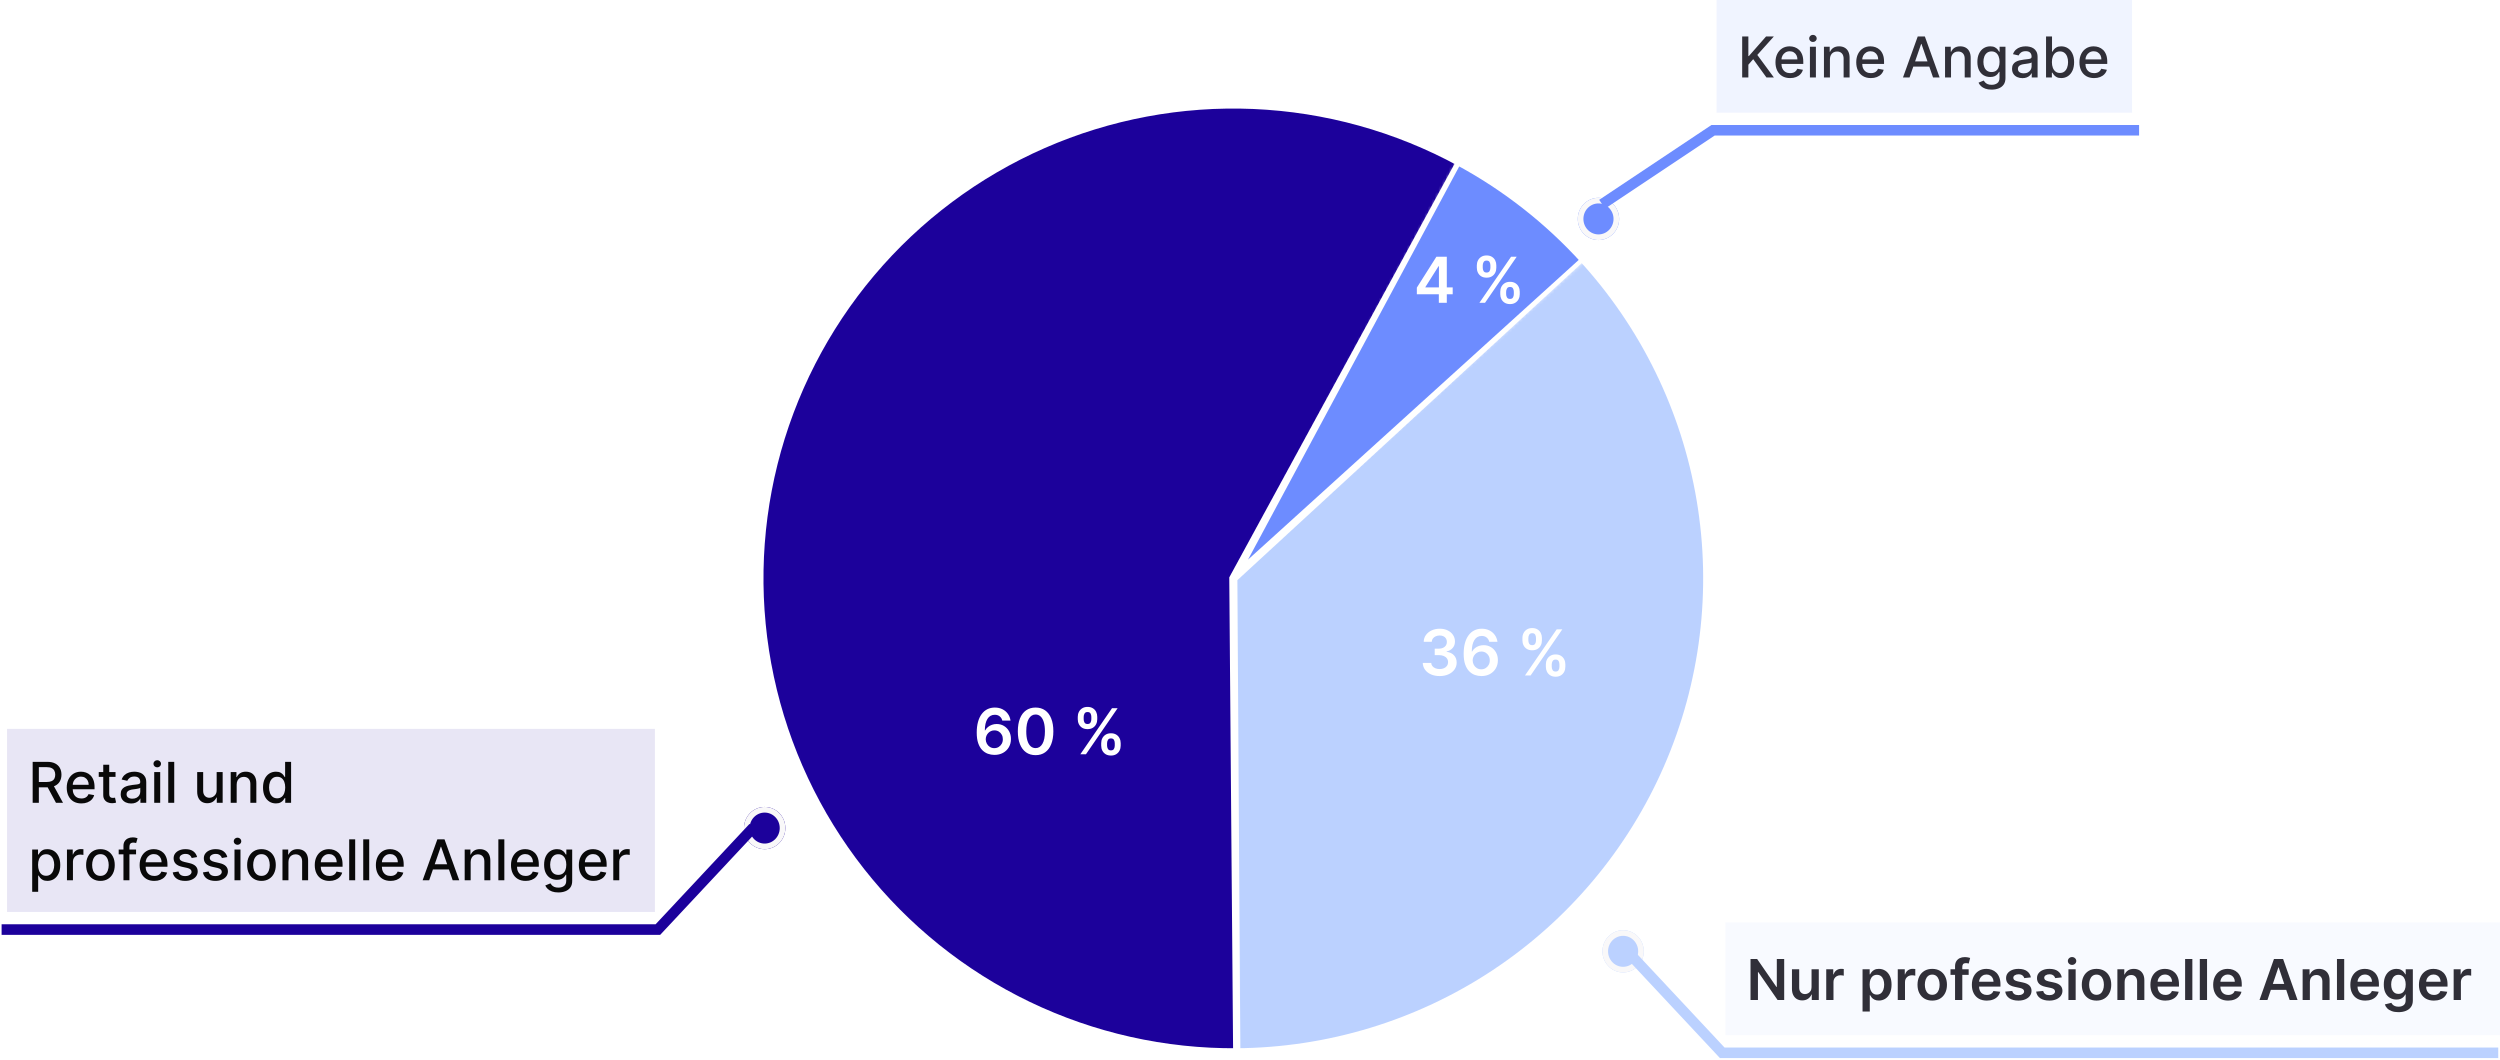 <svg width="710" height="301" viewBox="0 0 710 301" fill="none" xmlns="http://www.w3.org/2000/svg">
<mask id="path-1-inside-1_1_31" fill="white">
<path d="M449.275 73.106C466.937 92.288 478.646 116.188 482.979 141.9C487.312 167.613 484.082 194.03 473.683 217.941C463.284 241.853 446.163 262.228 424.401 276.592C402.639 290.955 377.174 298.688 351.099 298.85L350.263 164.266L449.275 73.106Z"/>
</mask>
<path d="M449.275 73.106C466.937 92.288 478.646 116.188 482.979 141.9C487.312 167.613 484.082 194.03 473.683 217.941C463.284 241.853 446.163 262.228 424.401 276.592C402.639 290.955 377.174 298.688 351.099 298.85L350.263 164.266L449.275 73.106Z" fill="#BBD1FF" stroke="white" stroke-width="2.299" mask="url(#path-1-inside-1_1_31)"/>
<mask id="path-2-inside-2_1_31" fill="white">
<path d="M351.352 298.848C330.803 299.014 310.489 294.473 291.968 285.572C273.446 276.671 257.209 263.647 244.5 247.499C231.792 231.351 222.95 212.507 218.653 192.412C214.355 172.317 214.716 151.505 219.708 131.571C224.7 111.637 234.191 93.111 247.452 77.414C260.713 61.716 277.392 49.263 296.211 41.01C315.031 32.758 335.49 28.924 356.02 29.802C376.551 30.681 396.607 36.25 414.652 46.081L350.263 164.266L351.352 298.848Z"/>
</mask>
<path d="M351.352 298.848C330.803 299.014 310.489 294.473 291.968 285.572C273.446 276.671 257.209 263.647 244.5 247.499C231.792 231.351 222.95 212.507 218.653 192.412C214.355 172.317 214.716 151.505 219.708 131.571C224.7 111.637 234.191 93.111 247.452 77.414C260.713 61.716 277.392 49.263 296.211 41.01C315.031 32.758 335.49 28.924 356.02 29.802C376.551 30.681 396.607 36.25 414.652 46.081L350.263 164.266L351.352 298.848Z" fill="#1C019B" stroke="white" stroke-width="2.299" mask="url(#path-2-inside-2_1_31)"/>
<path d="M282.391 214.393C281.764 214.389 281.153 214.28 280.556 214.067C279.96 213.85 279.423 213.498 278.945 213.012C278.468 212.522 278.089 211.872 277.808 211.063C277.526 210.249 277.388 209.241 277.392 208.039C277.392 206.919 277.511 205.919 277.75 205.042C277.989 204.164 278.332 203.422 278.779 202.817C279.227 202.208 279.766 201.743 280.396 201.424C281.031 201.104 281.741 200.944 282.525 200.944C283.347 200.944 284.076 201.106 284.711 201.43C285.35 201.754 285.866 202.197 286.258 202.76C286.65 203.318 286.893 203.948 286.987 204.652H284.654C284.534 204.149 284.289 203.748 283.918 203.45C283.552 203.147 283.087 202.996 282.525 202.996C281.617 202.996 280.918 203.39 280.428 204.179C279.943 204.967 279.698 206.049 279.693 207.426H279.783C279.992 207.051 280.262 206.729 280.595 206.461C280.927 206.192 281.302 205.985 281.72 205.841C282.141 205.691 282.587 205.617 283.056 205.617C283.823 205.617 284.511 205.8 285.12 206.167C285.734 206.533 286.22 207.038 286.578 207.681C286.935 208.321 287.112 209.054 287.108 209.88C287.112 210.741 286.916 211.515 286.52 212.201C286.124 212.882 285.572 213.419 284.864 213.811C284.157 214.203 283.332 214.397 282.391 214.393ZM282.378 212.475C282.842 212.475 283.258 212.363 283.624 212.137C283.991 211.911 284.281 211.606 284.494 211.223C284.707 210.839 284.811 210.409 284.807 209.931C284.811 209.463 284.709 209.039 284.5 208.659C284.296 208.28 284.012 207.98 283.65 207.758C283.288 207.537 282.874 207.426 282.41 207.426C282.065 207.426 281.743 207.492 281.445 207.624C281.146 207.756 280.886 207.939 280.665 208.174C280.443 208.404 280.269 208.672 280.141 208.979C280.017 209.282 279.953 209.605 279.949 209.951C279.953 210.407 280.06 210.826 280.269 211.21C280.477 211.593 280.765 211.9 281.132 212.13C281.498 212.36 281.913 212.475 282.378 212.475ZM294.107 214.463C293.055 214.463 292.151 214.197 291.397 213.664C290.647 213.127 290.07 212.354 289.665 211.344C289.264 210.33 289.064 209.109 289.064 207.681C289.068 206.254 289.271 205.039 289.671 204.038C290.076 203.032 290.654 202.265 291.404 201.737C292.158 201.208 293.059 200.944 294.107 200.944C295.156 200.944 296.057 201.208 296.811 201.737C297.565 202.265 298.143 203.032 298.543 204.038C298.948 205.044 299.151 206.258 299.151 207.681C299.151 209.113 298.948 210.336 298.543 211.35C298.143 212.36 297.565 213.132 296.811 213.664C296.061 214.197 295.16 214.463 294.107 214.463ZM294.107 212.463C294.926 212.463 295.571 212.06 296.044 211.255C296.521 210.445 296.76 209.254 296.76 207.681C296.76 206.642 296.651 205.768 296.434 205.061C296.217 204.353 295.91 203.821 295.514 203.463C295.117 203.1 294.649 202.919 294.107 202.919C293.293 202.919 292.65 203.324 292.177 204.134C291.704 204.939 291.465 206.122 291.461 207.681C291.457 208.725 291.561 209.603 291.774 210.315C291.992 211.027 292.298 211.564 292.695 211.926C293.091 212.284 293.562 212.463 294.107 212.463ZM312.739 211.76V211.069C312.739 210.562 312.845 210.096 313.058 209.669C313.276 209.243 313.591 208.9 314.004 208.64C314.418 208.38 314.918 208.25 315.506 208.25C316.111 208.25 316.619 208.38 317.028 208.64C317.437 208.896 317.746 209.237 317.954 209.663C318.168 210.089 318.274 210.558 318.274 211.069V211.76C318.274 212.267 318.168 212.733 317.954 213.159C317.741 213.586 317.428 213.929 317.015 214.189C316.606 214.448 316.103 214.578 315.506 214.578C314.91 214.578 314.405 214.448 313.991 214.189C313.578 213.929 313.265 213.586 313.052 213.159C312.843 212.733 312.739 212.267 312.739 211.76ZM314.407 211.069V211.76C314.407 212.096 314.488 212.405 314.65 212.686C314.812 212.968 315.097 213.108 315.506 213.108C315.92 213.108 316.203 212.97 316.356 212.693C316.514 212.412 316.593 212.1 316.593 211.76V211.069C316.593 210.728 316.518 210.417 316.369 210.136C316.22 209.85 315.932 209.708 315.506 209.708C315.106 209.708 314.822 209.85 314.656 210.136C314.49 210.417 314.407 210.728 314.407 211.069ZM306.084 204.268V203.578C306.084 203.066 306.193 202.598 306.41 202.171C306.628 201.745 306.943 201.404 307.356 201.149C307.77 200.889 308.271 200.759 308.859 200.759C309.459 200.759 309.964 200.889 310.374 201.149C310.787 201.404 311.098 201.745 311.307 202.171C311.516 202.598 311.62 203.066 311.62 203.578V204.268C311.62 204.779 311.513 205.248 311.3 205.674C311.092 206.096 310.78 206.435 310.367 206.691C309.954 206.946 309.451 207.074 308.859 207.074C308.258 207.074 307.751 206.946 307.337 206.691C306.928 206.435 306.617 206.094 306.404 205.668C306.191 205.242 306.084 204.775 306.084 204.268ZM307.766 203.578V204.268C307.766 204.609 307.844 204.92 308.002 205.201C308.164 205.478 308.45 205.617 308.859 205.617C309.268 205.617 309.549 205.478 309.702 205.201C309.86 204.92 309.939 204.609 309.939 204.268V203.578C309.939 203.237 309.864 202.926 309.715 202.645C309.566 202.359 309.28 202.216 308.859 202.216C308.454 202.216 308.17 202.359 308.008 202.645C307.847 202.93 307.766 203.241 307.766 203.578ZM306.813 214.214L315.813 201.123H317.411L308.411 214.214H306.813Z" fill="white"/>
<path d="M408.862 192.003C407.941 192.003 407.123 191.846 406.407 191.53C405.695 191.215 405.133 190.776 404.719 190.213C404.306 189.651 404.087 189.001 404.061 188.264H406.464C406.486 188.618 406.603 188.926 406.816 189.191C407.029 189.451 407.313 189.653 407.666 189.798C408.02 189.943 408.416 190.015 408.855 190.015C409.324 190.015 409.739 189.934 410.102 189.772C410.464 189.606 410.747 189.376 410.952 189.082C411.156 188.788 411.256 188.449 411.252 188.066C411.256 187.669 411.154 187.32 410.945 187.017C410.737 186.715 410.434 186.478 410.038 186.308C409.646 186.137 409.173 186.052 408.619 186.052H407.462V184.224H408.619C409.075 184.224 409.473 184.145 409.814 183.988C410.159 183.83 410.43 183.608 410.626 183.323C410.822 183.033 410.918 182.699 410.913 182.319C410.918 181.949 410.835 181.627 410.664 181.354C410.498 181.077 410.261 180.862 409.955 180.708C409.652 180.555 409.296 180.478 408.887 180.478C408.487 180.478 408.116 180.551 407.775 180.696C407.434 180.841 407.159 181.047 406.95 181.316C406.741 181.58 406.631 181.895 406.618 182.262H404.336C404.353 181.529 404.564 180.885 404.969 180.331C405.378 179.773 405.923 179.338 406.605 179.027C407.287 178.712 408.052 178.554 408.9 178.554C409.773 178.554 410.532 178.718 411.175 179.047C411.823 179.37 412.324 179.807 412.678 180.357C413.031 180.907 413.208 181.514 413.208 182.179C413.212 182.916 412.995 183.534 412.556 184.032C412.121 184.531 411.55 184.857 410.843 185.01V185.113C411.763 185.24 412.469 185.581 412.959 186.135C413.453 186.685 413.698 187.369 413.694 188.187C413.694 188.92 413.485 189.576 413.067 190.156C412.654 190.731 412.083 191.183 411.354 191.511C410.63 191.839 409.799 192.003 408.862 192.003ZM420.682 192.003C420.056 191.999 419.444 191.89 418.847 191.677C418.251 191.46 417.714 191.108 417.237 190.623C416.759 190.132 416.38 189.483 416.099 188.673C415.818 187.859 415.679 186.851 415.683 185.65C415.683 184.529 415.803 183.529 416.041 182.652C416.28 181.774 416.623 181.032 417.07 180.427C417.518 179.818 418.057 179.353 418.688 179.034C419.323 178.714 420.032 178.554 420.816 178.554C421.639 178.554 422.367 178.716 423.002 179.04C423.642 179.364 424.157 179.807 424.549 180.37C424.941 180.928 425.184 181.559 425.278 182.262H422.945C422.825 181.759 422.58 181.358 422.21 181.06C421.843 180.757 421.379 180.606 420.816 180.606C419.909 180.606 419.21 181 418.72 181.789C418.234 182.577 417.989 183.659 417.985 185.036H418.074C418.283 184.661 418.553 184.339 418.886 184.071C419.218 183.802 419.593 183.596 420.011 183.451C420.433 183.301 420.878 183.227 421.347 183.227C422.114 183.227 422.802 183.41 423.411 183.777C424.025 184.143 424.511 184.648 424.869 185.292C425.227 185.931 425.404 186.664 425.399 187.49C425.404 188.351 425.208 189.125 424.811 189.811C424.415 190.493 423.863 191.029 423.156 191.422C422.448 191.814 421.624 192.007 420.682 192.003ZM420.669 190.086C421.134 190.086 421.549 189.973 421.916 189.747C422.282 189.521 422.572 189.216 422.785 188.833C422.998 188.449 423.102 188.019 423.098 187.542C423.102 187.073 423 186.649 422.791 186.27C422.587 185.89 422.303 185.59 421.941 185.368C421.579 185.147 421.166 185.036 420.701 185.036C420.356 185.036 420.034 185.102 419.736 185.234C419.438 185.366 419.178 185.549 418.956 185.784C418.735 186.014 418.56 186.282 418.432 186.589C418.308 186.892 418.244 187.216 418.24 187.561C418.244 188.017 418.351 188.436 418.56 188.82C418.769 189.203 419.056 189.51 419.423 189.74C419.789 189.971 420.205 190.086 420.669 190.086ZM439.024 189.37V188.679C439.024 188.172 439.131 187.706 439.344 187.279C439.561 186.853 439.876 186.51 440.29 186.25C440.703 185.99 441.204 185.86 441.792 185.86C442.397 185.86 442.904 185.99 443.313 186.25C443.722 186.506 444.031 186.847 444.24 187.273C444.453 187.699 444.559 188.168 444.559 188.679V189.37C444.559 189.877 444.453 190.343 444.24 190.77C444.027 191.196 443.714 191.539 443.3 191.799C442.891 192.059 442.388 192.189 441.792 192.189C441.195 192.189 440.69 192.059 440.277 191.799C439.863 191.539 439.55 191.196 439.337 190.77C439.128 190.343 439.024 189.877 439.024 189.37ZM440.692 188.679V189.37C440.692 189.706 440.773 190.015 440.935 190.297C441.097 190.578 441.383 190.718 441.792 190.718C442.205 190.718 442.488 190.58 442.642 190.303C442.8 190.022 442.878 189.711 442.878 189.37V188.679C442.878 188.338 442.804 188.027 442.655 187.746C442.506 187.461 442.218 187.318 441.792 187.318C441.391 187.318 441.108 187.461 440.942 187.746C440.775 188.027 440.692 188.338 440.692 188.679ZM432.37 181.878V181.188C432.37 180.676 432.479 180.208 432.696 179.782C432.913 179.355 433.229 179.015 433.642 178.759C434.055 178.499 434.556 178.369 435.144 178.369C435.745 178.369 436.25 178.499 436.659 178.759C437.072 179.015 437.383 179.355 437.592 179.782C437.801 180.208 437.905 180.676 437.905 181.188V181.878C437.905 182.39 437.799 182.858 437.586 183.284C437.377 183.706 437.066 184.045 436.653 184.301C436.239 184.556 435.736 184.684 435.144 184.684C434.543 184.684 434.036 184.556 433.623 184.301C433.214 184.045 432.903 183.704 432.689 183.278C432.476 182.852 432.37 182.385 432.37 181.878ZM434.051 181.188V181.878C434.051 182.219 434.13 182.53 434.287 182.811C434.449 183.088 434.735 183.227 435.144 183.227C435.553 183.227 435.834 183.088 435.988 182.811C436.145 182.53 436.224 182.219 436.224 181.878V181.188C436.224 180.847 436.15 180.536 436.001 180.255C435.851 179.969 435.566 179.826 435.144 179.826C434.739 179.826 434.456 179.969 434.294 180.255C434.132 180.54 434.051 180.851 434.051 181.188ZM433.099 191.824L442.099 178.733H443.697L434.697 191.824H433.099Z" fill="white"/>
<mask id="path-5-inside-3_1_31" fill="white">
<path d="M413.954 45.703C427.486 52.973 439.674 62.505 449.989 73.887L350.263 164.266L413.954 45.703Z"/>
</mask>
<path d="M413.954 45.703C427.486 52.973 439.674 62.505 449.989 73.887L350.263 164.266L413.954 45.703Z" fill="#6D8CFF" stroke="white" stroke-width="2.299" mask="url(#path-5-inside-3_1_31)"/>
<path d="M402.384 83.571V81.685L407.939 72.909H409.511V75.594H408.552L404.813 81.519V81.621H412.566V83.571H402.384ZM408.629 86V82.996L408.654 82.152V72.909H410.892V86H408.629ZM426.073 83.546V82.855C426.073 82.348 426.179 81.881 426.392 81.455C426.61 81.029 426.925 80.686 427.338 80.426C427.752 80.166 428.252 80.036 428.841 80.036C429.446 80.036 429.953 80.166 430.362 80.426C430.771 80.682 431.08 81.023 431.289 81.449C431.502 81.875 431.608 82.344 431.608 82.855V83.546C431.608 84.053 431.502 84.519 431.289 84.945C431.076 85.371 430.762 85.715 430.349 85.974C429.94 86.234 429.437 86.364 428.841 86.364C428.244 86.364 427.739 86.234 427.326 85.974C426.912 85.715 426.599 85.371 426.386 84.945C426.177 84.519 426.073 84.053 426.073 83.546ZM427.741 82.855V83.546C427.741 83.882 427.822 84.191 427.984 84.472C428.146 84.754 428.431 84.894 428.841 84.894C429.254 84.894 429.537 84.756 429.691 84.479C429.848 84.197 429.927 83.886 429.927 83.546V82.855C429.927 82.514 429.853 82.203 429.703 81.922C429.554 81.636 429.267 81.494 428.841 81.494C428.44 81.494 428.157 81.636 427.99 81.922C427.824 82.203 427.741 82.514 427.741 82.855ZM419.419 76.054V75.364C419.419 74.852 419.527 74.383 419.745 73.957C419.962 73.531 420.277 73.19 420.691 72.935C421.104 72.675 421.605 72.545 422.193 72.545C422.794 72.545 423.299 72.675 423.708 72.935C424.121 73.19 424.432 73.531 424.641 73.957C424.85 74.383 424.954 74.852 424.954 75.364V76.054C424.954 76.565 424.848 77.034 424.635 77.46C424.426 77.882 424.115 78.221 423.701 78.477C423.288 78.732 422.785 78.86 422.193 78.86C421.592 78.86 421.085 78.732 420.672 78.477C420.262 78.221 419.951 77.88 419.738 77.454C419.525 77.028 419.419 76.561 419.419 76.054ZM421.1 75.364V76.054C421.1 76.395 421.179 76.706 421.336 76.987C421.498 77.264 421.784 77.403 422.193 77.403C422.602 77.403 422.883 77.264 423.037 76.987C423.194 76.706 423.273 76.395 423.273 76.054V75.364C423.273 75.023 423.199 74.712 423.049 74.43C422.9 74.145 422.615 74.002 422.193 74.002C421.788 74.002 421.505 74.145 421.343 74.43C421.181 74.716 421.1 75.027 421.1 75.364ZM420.147 86L429.147 72.909H430.745L421.745 86H420.147Z" fill="white"/>
<g filter="url(#filter0_d_1_31)">
<ellipse cx="5.877" cy="6" rx="5.877" ry="6" transform="matrix(-1 0 0 1 221.957 227)" fill="#1C019B"/>
<path d="M211.002 233C211.002 235.888 213.291 238.2 216.08 238.2C218.868 238.2 221.157 235.888 221.157 233C221.157 230.112 218.868 227.8 216.08 227.8C213.291 227.8 211.002 230.112 211.002 233Z" stroke="#F9F8F9" stroke-width="1.6"/>
</g>
<path d="M0.457 264H151.648H186.839L213.957 235" stroke="#1C019B" stroke-width="3"/>
<g filter="url(#filter1_d_1_31)">
<ellipse cx="5.877" cy="6" rx="5.877" ry="6" transform="matrix(1 0 0 -1 447 66)" fill="#6D8CFF"/>
<path d="M457.955 60C457.955 57.112 455.666 54.8 452.877 54.8C450.089 54.8 447.8 57.112 447.8 60C447.8 62.888 450.089 65.2 452.877 65.2C455.666 65.2 457.955 62.888 457.955 60Z" stroke="#F9F8F9" stroke-width="1.6"/>
</g>
<path d="M607.5 37H486.5L455 58" stroke="#6D8CFF" stroke-width="3"/>
<rect width="184" height="52" transform="translate(2 207)" fill="#1C019B" fill-opacity="0.1"/>
<path d="M9.278 228V216.364H13.426C14.328 216.364 15.076 216.519 15.671 216.83C16.269 217.14 16.716 217.57 17.011 218.119C17.307 218.665 17.454 219.295 17.454 220.011C17.454 220.723 17.305 221.35 17.006 221.892C16.71 222.43 16.263 222.848 15.665 223.148C15.07 223.447 14.322 223.597 13.421 223.597H10.278V222.085H13.261C13.829 222.085 14.292 222.004 14.648 221.841C15.008 221.678 15.271 221.441 15.438 221.131C15.604 220.82 15.688 220.447 15.688 220.011C15.688 219.572 15.602 219.191 15.432 218.869C15.265 218.547 15.002 218.301 14.642 218.131C14.286 217.956 13.818 217.869 13.239 217.869H11.034V228H9.278ZM15.023 222.75L17.898 228H15.898L13.079 222.75H15.023ZM23.107 228.176C22.247 228.176 21.506 227.992 20.885 227.625C20.267 227.254 19.79 226.733 19.453 226.062C19.12 225.388 18.953 224.598 18.953 223.693C18.953 222.799 19.12 222.011 19.453 221.33C19.79 220.648 20.26 220.116 20.862 219.733C21.468 219.35 22.177 219.159 22.987 219.159C23.48 219.159 23.957 219.241 24.419 219.403C24.881 219.566 25.296 219.822 25.663 220.17C26.031 220.519 26.32 220.972 26.533 221.528C26.745 222.081 26.851 222.754 26.851 223.545V224.148H19.913V222.875H25.186C25.186 222.428 25.095 222.032 24.913 221.688C24.732 221.339 24.476 221.064 24.146 220.864C23.82 220.663 23.438 220.562 22.999 220.562C22.521 220.562 22.105 220.68 21.749 220.915C21.396 221.146 21.124 221.449 20.93 221.824C20.741 222.195 20.646 222.598 20.646 223.034V224.028C20.646 224.612 20.749 225.108 20.953 225.517C21.162 225.926 21.451 226.239 21.822 226.455C22.194 226.667 22.627 226.773 23.124 226.773C23.445 226.773 23.739 226.727 24.004 226.636C24.269 226.542 24.499 226.402 24.692 226.216C24.885 226.03 25.033 225.801 25.135 225.528L26.743 225.818C26.614 226.292 26.383 226.706 26.05 227.062C25.72 227.415 25.305 227.689 24.805 227.886C24.309 228.08 23.743 228.176 23.107 228.176ZM32.81 219.273V220.636H28.043V219.273H32.81ZM29.321 217.182H31.02V225.438C31.02 225.767 31.069 226.015 31.168 226.182C31.266 226.345 31.393 226.456 31.548 226.517C31.707 226.574 31.88 226.602 32.065 226.602C32.202 226.602 32.321 226.593 32.423 226.574C32.526 226.555 32.605 226.54 32.662 226.528L32.969 227.932C32.87 227.97 32.73 228.008 32.548 228.045C32.367 228.087 32.139 228.11 31.866 228.114C31.419 228.121 31.003 228.042 30.616 227.875C30.23 227.708 29.918 227.451 29.679 227.102C29.44 226.754 29.321 226.316 29.321 225.79V217.182ZM37.229 228.193C36.676 228.193 36.176 228.091 35.729 227.886C35.282 227.678 34.928 227.377 34.666 226.983C34.409 226.589 34.28 226.106 34.28 225.534C34.28 225.042 34.374 224.636 34.564 224.318C34.753 224 35.009 223.748 35.331 223.562C35.653 223.377 36.013 223.237 36.41 223.142C36.808 223.047 37.214 222.975 37.626 222.926C38.149 222.866 38.573 222.816 38.899 222.778C39.225 222.737 39.462 222.67 39.609 222.58C39.757 222.489 39.831 222.341 39.831 222.136V222.097C39.831 221.6 39.691 221.216 39.41 220.943C39.134 220.67 38.721 220.534 38.172 220.534C37.6 220.534 37.149 220.661 36.82 220.915C36.494 221.165 36.269 221.443 36.144 221.75L34.547 221.386C34.736 220.856 35.013 220.428 35.376 220.102C35.744 219.773 36.166 219.534 36.644 219.386C37.121 219.235 37.623 219.159 38.149 219.159C38.498 219.159 38.867 219.201 39.257 219.284C39.651 219.364 40.019 219.511 40.359 219.727C40.704 219.943 40.986 220.252 41.206 220.653C41.426 221.051 41.535 221.568 41.535 222.205V228H39.876V226.807H39.808C39.698 227.027 39.534 227.242 39.314 227.455C39.094 227.667 38.812 227.843 38.467 227.983C38.123 228.123 37.71 228.193 37.229 228.193ZM37.598 226.83C38.068 226.83 38.469 226.737 38.803 226.551C39.14 226.366 39.395 226.123 39.57 225.824C39.748 225.521 39.837 225.197 39.837 224.852V223.727C39.776 223.788 39.659 223.845 39.484 223.898C39.314 223.947 39.119 223.991 38.899 224.028C38.679 224.062 38.465 224.095 38.257 224.125C38.049 224.152 37.874 224.174 37.734 224.193C37.405 224.235 37.104 224.305 36.831 224.403C36.562 224.502 36.346 224.644 36.183 224.83C36.024 225.011 35.945 225.254 35.945 225.557C35.945 225.977 36.1 226.295 36.41 226.511C36.721 226.723 37.117 226.83 37.598 226.83ZM43.798 228V219.273H45.497V228H43.798ZM44.656 217.926C44.361 217.926 44.107 217.828 43.895 217.631C43.687 217.43 43.582 217.191 43.582 216.915C43.582 216.634 43.687 216.396 43.895 216.199C44.107 215.998 44.361 215.898 44.656 215.898C44.952 215.898 45.204 215.998 45.412 216.199C45.624 216.396 45.73 216.634 45.73 216.915C45.73 217.191 45.624 217.43 45.412 217.631C45.204 217.828 44.952 217.926 44.656 217.926ZM49.481 216.364V228H47.783V216.364H49.481ZM61.53 224.381V219.273H63.234V228H61.564V226.489H61.473C61.272 226.955 60.95 227.343 60.507 227.653C60.068 227.96 59.52 228.114 58.865 228.114C58.304 228.114 57.808 227.991 57.376 227.744C56.948 227.494 56.611 227.125 56.365 226.636C56.123 226.148 56.001 225.544 56.001 224.824V219.273H57.7V224.619C57.7 225.214 57.865 225.687 58.195 226.04C58.524 226.392 58.952 226.568 59.479 226.568C59.797 226.568 60.113 226.489 60.428 226.33C60.746 226.17 61.009 225.93 61.217 225.608C61.429 225.286 61.534 224.877 61.53 224.381ZM67.216 222.818V228H65.517V219.273H67.148V220.693H67.256C67.456 220.231 67.771 219.86 68.199 219.58C68.631 219.299 69.174 219.159 69.829 219.159C70.424 219.159 70.945 219.284 71.392 219.534C71.839 219.78 72.186 220.148 72.432 220.636C72.678 221.125 72.801 221.729 72.801 222.449V228H71.102V222.653C71.102 222.021 70.938 221.527 70.608 221.17C70.278 220.811 69.826 220.631 69.25 220.631C68.856 220.631 68.506 220.716 68.199 220.886C67.896 221.057 67.655 221.307 67.477 221.636C67.303 221.962 67.216 222.356 67.216 222.818ZM78.347 228.17C77.642 228.17 77.013 227.991 76.46 227.631C75.911 227.267 75.479 226.75 75.165 226.08C74.854 225.405 74.699 224.597 74.699 223.653C74.699 222.71 74.856 221.903 75.171 221.233C75.489 220.562 75.924 220.049 76.477 219.693C77.03 219.337 77.657 219.159 78.358 219.159C78.9 219.159 79.335 219.25 79.665 219.432C79.998 219.61 80.256 219.818 80.438 220.057C80.623 220.295 80.767 220.506 80.869 220.688H80.972V216.364H82.671V228H81.011V226.642H80.869C80.767 226.828 80.619 227.04 80.426 227.278C80.237 227.517 79.975 227.725 79.642 227.903C79.309 228.081 78.877 228.17 78.347 228.17ZM78.722 226.722C79.21 226.722 79.623 226.593 79.96 226.335C80.301 226.074 80.559 225.712 80.733 225.25C80.911 224.788 81 224.25 81 223.636C81 223.03 80.913 222.5 80.739 222.045C80.564 221.591 80.309 221.237 79.972 220.983C79.635 220.729 79.218 220.602 78.722 220.602C78.21 220.602 77.784 220.735 77.443 221C77.102 221.265 76.845 221.627 76.671 222.085C76.5 222.544 76.415 223.061 76.415 223.636C76.415 224.22 76.502 224.744 76.676 225.21C76.85 225.676 77.108 226.045 77.449 226.318C77.794 226.587 78.218 226.722 78.722 226.722ZM9.142 253.273V241.273H10.801V242.688H10.943C11.042 242.506 11.184 242.295 11.369 242.057C11.555 241.818 11.812 241.61 12.142 241.432C12.472 241.25 12.907 241.159 13.449 241.159C14.153 241.159 14.782 241.337 15.335 241.693C15.888 242.049 16.322 242.562 16.636 243.233C16.954 243.903 17.114 244.71 17.114 245.653C17.114 246.597 16.956 247.405 16.642 248.08C16.328 248.75 15.896 249.267 15.347 249.631C14.797 249.991 14.171 250.17 13.466 250.17C12.936 250.17 12.502 250.081 12.165 249.903C11.831 249.725 11.57 249.517 11.381 249.278C11.191 249.04 11.046 248.828 10.943 248.642H10.841V253.273H9.142ZM10.807 245.636C10.807 246.25 10.896 246.788 11.074 247.25C11.252 247.712 11.509 248.074 11.847 248.335C12.184 248.593 12.597 248.722 13.085 248.722C13.593 248.722 14.017 248.587 14.358 248.318C14.699 248.045 14.956 247.676 15.131 247.21C15.309 246.744 15.398 246.22 15.398 245.636C15.398 245.061 15.311 244.544 15.136 244.085C14.966 243.627 14.708 243.265 14.364 243C14.023 242.735 13.597 242.602 13.085 242.602C12.593 242.602 12.176 242.729 11.835 242.983C11.498 243.237 11.242 243.591 11.068 244.045C10.894 244.5 10.807 245.03 10.807 245.636ZM19.017 250V241.273H20.659V242.659H20.75C20.909 242.189 21.189 241.82 21.591 241.551C21.996 241.278 22.454 241.142 22.966 241.142C23.072 241.142 23.197 241.146 23.341 241.153C23.489 241.161 23.604 241.17 23.688 241.182V242.807C23.619 242.788 23.498 242.767 23.324 242.744C23.15 242.718 22.975 242.705 22.801 242.705C22.4 242.705 22.042 242.79 21.727 242.96C21.417 243.127 21.171 243.36 20.989 243.659C20.807 243.955 20.716 244.292 20.716 244.67V250H19.017ZM28.521 250.176C27.703 250.176 26.989 249.989 26.379 249.614C25.769 249.239 25.296 248.714 24.959 248.04C24.622 247.366 24.453 246.578 24.453 245.676C24.453 244.771 24.622 243.979 24.959 243.301C25.296 242.623 25.769 242.097 26.379 241.722C26.989 241.347 27.703 241.159 28.521 241.159C29.34 241.159 30.053 241.347 30.663 241.722C31.273 242.097 31.747 242.623 32.084 243.301C32.421 243.979 32.59 244.771 32.59 245.676C32.59 246.578 32.421 247.366 32.084 248.04C31.747 248.714 31.273 249.239 30.663 249.614C30.053 249.989 29.34 250.176 28.521 250.176ZM28.527 248.75C29.057 248.75 29.497 248.61 29.845 248.33C30.194 248.049 30.451 247.676 30.618 247.21C30.788 246.744 30.874 246.231 30.874 245.67C30.874 245.114 30.788 244.602 30.618 244.136C30.451 243.667 30.194 243.29 29.845 243.006C29.497 242.722 29.057 242.58 28.527 242.58C27.993 242.58 27.55 242.722 27.197 243.006C26.849 243.29 26.59 243.667 26.419 244.136C26.252 244.602 26.169 245.114 26.169 245.67C26.169 246.231 26.252 246.744 26.419 247.21C26.59 247.676 26.849 248.049 27.197 248.33C27.55 248.61 27.993 248.75 28.527 248.75ZM38.639 241.273V242.636H33.707V241.273H38.639ZM35.06 250V240.261C35.06 239.716 35.179 239.263 35.418 238.903C35.656 238.54 35.972 238.269 36.367 238.091C36.76 237.909 37.188 237.818 37.651 237.818C37.992 237.818 38.283 237.847 38.526 237.903C38.768 237.956 38.948 238.006 39.065 238.051L38.668 239.426C38.588 239.403 38.486 239.377 38.361 239.347C38.236 239.312 38.084 239.295 37.906 239.295C37.493 239.295 37.198 239.398 37.02 239.602C36.846 239.807 36.758 240.102 36.758 240.489V250H35.06ZM43.81 250.176C42.95 250.176 42.209 249.992 41.588 249.625C40.971 249.254 40.493 248.733 40.156 248.062C39.823 247.388 39.656 246.598 39.656 245.693C39.656 244.799 39.823 244.011 40.156 243.33C40.493 242.648 40.963 242.116 41.565 241.733C42.171 241.35 42.88 241.159 43.69 241.159C44.183 241.159 44.66 241.241 45.122 241.403C45.584 241.566 45.999 241.822 46.367 242.17C46.734 242.519 47.024 242.972 47.236 243.528C47.448 244.081 47.554 244.754 47.554 245.545V246.148H40.617V244.875H45.889C45.889 244.428 45.798 244.032 45.617 243.688C45.435 243.339 45.179 243.064 44.849 242.864C44.524 242.663 44.141 242.562 43.702 242.562C43.224 242.562 42.808 242.68 42.452 242.915C42.099 243.146 41.827 243.449 41.633 243.824C41.444 244.195 41.349 244.598 41.349 245.034V246.028C41.349 246.612 41.452 247.108 41.656 247.517C41.865 247.926 42.154 248.239 42.526 248.455C42.897 248.667 43.331 248.773 43.827 248.773C44.149 248.773 44.442 248.727 44.707 248.636C44.972 248.542 45.202 248.402 45.395 248.216C45.588 248.03 45.736 247.801 45.838 247.528L47.446 247.818C47.317 248.292 47.086 248.706 46.753 249.062C46.423 249.415 46.008 249.689 45.508 249.886C45.012 250.08 44.446 250.176 43.81 250.176ZM55.979 243.403L54.439 243.676C54.374 243.479 54.272 243.292 54.132 243.114C53.996 242.936 53.81 242.79 53.575 242.676C53.34 242.562 53.047 242.506 52.695 242.506C52.214 242.506 51.812 242.614 51.49 242.83C51.168 243.042 51.007 243.316 51.007 243.653C51.007 243.945 51.115 244.18 51.331 244.358C51.547 244.536 51.895 244.682 52.376 244.795L53.763 245.114C54.566 245.299 55.164 245.585 55.558 245.972C55.952 246.358 56.149 246.86 56.149 247.477C56.149 248 55.998 248.466 55.695 248.875C55.395 249.28 54.977 249.598 54.439 249.83C53.905 250.061 53.285 250.176 52.581 250.176C51.604 250.176 50.806 249.968 50.189 249.551C49.572 249.131 49.193 248.534 49.053 247.761L50.695 247.511C50.797 247.939 51.007 248.263 51.325 248.483C51.644 248.699 52.058 248.807 52.57 248.807C53.126 248.807 53.572 248.691 53.905 248.46C54.238 248.225 54.405 247.939 54.405 247.602C54.405 247.33 54.303 247.1 54.098 246.915C53.897 246.729 53.589 246.589 53.172 246.494L51.695 246.17C50.88 245.985 50.278 245.689 49.888 245.284C49.501 244.879 49.308 244.366 49.308 243.744C49.308 243.229 49.452 242.778 49.74 242.392C50.028 242.006 50.426 241.705 50.933 241.489C51.441 241.269 52.022 241.159 52.678 241.159C53.621 241.159 54.363 241.364 54.905 241.773C55.447 242.178 55.804 242.722 55.979 243.403ZM64.557 243.403L63.017 243.676C62.953 243.479 62.85 243.292 62.71 243.114C62.574 242.936 62.388 242.79 62.153 242.676C61.919 242.562 61.625 242.506 61.273 242.506C60.792 242.506 60.39 242.614 60.068 242.83C59.746 243.042 59.585 243.316 59.585 243.653C59.585 243.945 59.693 244.18 59.909 244.358C60.125 244.536 60.474 244.682 60.955 244.795L62.341 245.114C63.144 245.299 63.742 245.585 64.136 245.972C64.53 246.358 64.727 246.86 64.727 247.477C64.727 248 64.576 248.466 64.273 248.875C63.974 249.28 63.555 249.598 63.017 249.83C62.483 250.061 61.864 250.176 61.159 250.176C60.182 250.176 59.385 249.968 58.767 249.551C58.15 249.131 57.771 248.534 57.631 247.761L59.273 247.511C59.375 247.939 59.585 248.263 59.903 248.483C60.222 248.699 60.636 248.807 61.148 248.807C61.705 248.807 62.15 248.691 62.483 248.46C62.816 248.225 62.983 247.939 62.983 247.602C62.983 247.33 62.881 247.1 62.676 246.915C62.475 246.729 62.167 246.589 61.75 246.494L60.273 246.17C59.458 245.985 58.856 245.689 58.466 245.284C58.08 244.879 57.886 244.366 57.886 243.744C57.886 243.229 58.03 242.778 58.318 242.392C58.606 242.006 59.004 241.705 59.511 241.489C60.019 241.269 60.6 241.159 61.256 241.159C62.199 241.159 62.941 241.364 63.483 241.773C64.025 242.178 64.383 242.722 64.557 243.403ZM66.595 250V241.273H68.294V250H66.595ZM67.453 239.926C67.158 239.926 66.904 239.828 66.692 239.631C66.483 239.43 66.379 239.191 66.379 238.915C66.379 238.634 66.483 238.396 66.692 238.199C66.904 237.998 67.158 237.898 67.453 237.898C67.749 237.898 68.001 237.998 68.209 238.199C68.421 238.396 68.527 238.634 68.527 238.915C68.527 239.191 68.421 239.43 68.209 239.631C68.001 239.828 67.749 239.926 67.453 239.926ZM74.256 250.176C73.438 250.176 72.724 249.989 72.114 249.614C71.504 249.239 71.03 248.714 70.693 248.04C70.356 247.366 70.188 246.578 70.188 245.676C70.188 244.771 70.356 243.979 70.693 243.301C71.03 242.623 71.504 242.097 72.114 241.722C72.724 241.347 73.438 241.159 74.256 241.159C75.074 241.159 75.788 241.347 76.398 241.722C77.008 242.097 77.481 242.623 77.818 243.301C78.155 243.979 78.324 244.771 78.324 245.676C78.324 246.578 78.155 247.366 77.818 248.04C77.481 248.714 77.008 249.239 76.398 249.614C75.788 249.989 75.074 250.176 74.256 250.176ZM74.261 248.75C74.792 248.75 75.231 248.61 75.579 248.33C75.928 248.049 76.186 247.676 76.352 247.21C76.523 246.744 76.608 246.231 76.608 245.67C76.608 245.114 76.523 244.602 76.352 244.136C76.186 243.667 75.928 243.29 75.579 243.006C75.231 242.722 74.792 242.58 74.261 242.58C73.727 242.58 73.284 242.722 72.932 243.006C72.583 243.29 72.324 243.667 72.153 244.136C71.987 244.602 71.903 245.114 71.903 245.67C71.903 246.231 71.987 246.744 72.153 247.21C72.324 247.676 72.583 248.049 72.932 248.33C73.284 248.61 73.727 248.75 74.261 248.75ZM81.919 244.818V250H80.22V241.273H81.851V242.693H81.959C82.16 242.231 82.474 241.86 82.902 241.58C83.334 241.299 83.877 241.159 84.533 241.159C85.127 241.159 85.648 241.284 86.095 241.534C86.542 241.78 86.889 242.148 87.135 242.636C87.381 243.125 87.504 243.729 87.504 244.449V250H85.805V244.653C85.805 244.021 85.641 243.527 85.311 243.17C84.981 242.811 84.529 242.631 83.953 242.631C83.559 242.631 83.209 242.716 82.902 242.886C82.599 243.057 82.358 243.307 82.18 243.636C82.006 243.962 81.919 244.356 81.919 244.818ZM93.544 250.176C92.684 250.176 91.944 249.992 91.322 249.625C90.705 249.254 90.228 248.733 89.891 248.062C89.557 247.388 89.391 246.598 89.391 245.693C89.391 244.799 89.557 244.011 89.891 243.33C90.228 242.648 90.697 242.116 91.3 241.733C91.906 241.35 92.614 241.159 93.425 241.159C93.917 241.159 94.394 241.241 94.856 241.403C95.319 241.566 95.733 241.822 96.101 242.17C96.468 242.519 96.758 242.972 96.97 243.528C97.182 244.081 97.288 244.754 97.288 245.545V246.148H90.351V244.875H95.624C95.624 244.428 95.533 244.032 95.351 243.688C95.169 243.339 94.913 243.064 94.584 242.864C94.258 242.663 93.876 242.562 93.436 242.562C92.959 242.562 92.542 242.68 92.186 242.915C91.834 243.146 91.561 243.449 91.368 243.824C91.178 244.195 91.084 244.598 91.084 245.034V246.028C91.084 246.612 91.186 247.108 91.391 247.517C91.599 247.926 91.889 248.239 92.26 248.455C92.631 248.667 93.065 248.773 93.561 248.773C93.883 248.773 94.177 248.727 94.442 248.636C94.707 248.542 94.936 248.402 95.129 248.216C95.322 248.03 95.47 247.801 95.572 247.528L97.18 247.818C97.052 248.292 96.82 248.706 96.487 249.062C96.158 249.415 95.743 249.689 95.243 249.886C94.747 250.08 94.18 250.176 93.544 250.176ZM100.872 238.364V250H99.173V238.364H100.872ZM104.857 238.364V250H103.158V238.364H104.857ZM110.903 250.176C110.044 250.176 109.303 249.992 108.682 249.625C108.064 249.254 107.587 248.733 107.25 248.062C106.917 247.388 106.75 246.598 106.75 245.693C106.75 244.799 106.917 244.011 107.25 243.33C107.587 242.648 108.057 242.116 108.659 241.733C109.265 241.35 109.973 241.159 110.784 241.159C111.277 241.159 111.754 241.241 112.216 241.403C112.678 241.566 113.093 241.822 113.46 242.17C113.828 242.519 114.117 242.972 114.33 243.528C114.542 244.081 114.648 244.754 114.648 245.545V246.148H107.71V244.875H112.983C112.983 244.428 112.892 244.032 112.71 243.688C112.528 243.339 112.273 243.064 111.943 242.864C111.617 242.663 111.235 242.562 110.795 242.562C110.318 242.562 109.902 242.68 109.545 242.915C109.193 243.146 108.92 243.449 108.727 243.824C108.538 244.195 108.443 244.598 108.443 245.034V246.028C108.443 246.612 108.545 247.108 108.75 247.517C108.958 247.926 109.248 248.239 109.619 248.455C109.991 248.667 110.424 248.773 110.92 248.773C111.242 248.773 111.536 248.727 111.801 248.636C112.066 248.542 112.295 248.402 112.489 248.216C112.682 248.03 112.83 247.801 112.932 247.528L114.54 247.818C114.411 248.292 114.18 248.706 113.847 249.062C113.517 249.415 113.102 249.689 112.602 249.886C112.106 250.08 111.54 250.176 110.903 250.176ZM121.886 250H120.023L124.21 238.364H126.239L130.426 250H128.562L125.273 240.477H125.182L121.886 250ZM122.199 245.443H128.244V246.92H122.199V245.443ZM133.669 244.818V250H131.97V241.273H133.601V242.693H133.709C133.91 242.231 134.224 241.86 134.652 241.58C135.084 241.299 135.627 241.159 136.283 241.159C136.877 241.159 137.398 241.284 137.845 241.534C138.292 241.78 138.639 242.148 138.885 242.636C139.131 243.125 139.254 243.729 139.254 244.449V250H137.555V244.653C137.555 244.021 137.391 243.527 137.061 243.17C136.732 242.811 136.279 242.631 135.703 242.631C135.309 242.631 134.959 242.716 134.652 242.886C134.349 243.057 134.108 243.307 133.93 243.636C133.756 243.962 133.669 244.356 133.669 244.818ZM143.232 238.364V250H141.533V238.364H143.232ZM149.278 250.176C148.419 250.176 147.678 249.992 147.057 249.625C146.439 249.254 145.962 248.733 145.625 248.062C145.292 247.388 145.125 246.598 145.125 245.693C145.125 244.799 145.292 244.011 145.625 243.33C145.962 242.648 146.432 242.116 147.034 241.733C147.64 241.35 148.348 241.159 149.159 241.159C149.652 241.159 150.129 241.241 150.591 241.403C151.053 241.566 151.468 241.822 151.835 242.17C152.203 242.519 152.492 242.972 152.705 243.528C152.917 244.081 153.023 244.754 153.023 245.545V246.148H146.085V244.875H151.358C151.358 244.428 151.267 244.032 151.085 243.688C150.903 243.339 150.648 243.064 150.318 242.864C149.992 242.663 149.61 242.562 149.17 242.562C148.693 242.562 148.277 242.68 147.92 242.915C147.568 243.146 147.295 243.449 147.102 243.824C146.913 244.195 146.818 244.598 146.818 245.034V246.028C146.818 246.612 146.92 247.108 147.125 247.517C147.333 247.926 147.623 248.239 147.994 248.455C148.366 248.667 148.799 248.773 149.295 248.773C149.617 248.773 149.911 248.727 150.176 248.636C150.441 248.542 150.67 248.402 150.864 248.216C151.057 248.03 151.205 247.801 151.307 247.528L152.915 247.818C152.786 248.292 152.555 248.706 152.222 249.062C151.892 249.415 151.477 249.689 150.977 249.886C150.481 250.08 149.915 250.176 149.278 250.176ZM158.567 253.455C157.874 253.455 157.277 253.364 156.777 253.182C156.281 253 155.875 252.759 155.561 252.46C155.247 252.161 155.012 251.833 154.857 251.477L156.317 250.875C156.419 251.042 156.555 251.218 156.726 251.403C156.9 251.593 157.135 251.754 157.43 251.886C157.73 252.019 158.114 252.085 158.584 252.085C159.228 252.085 159.76 251.928 160.18 251.614C160.601 251.303 160.811 250.807 160.811 250.125V248.409H160.703C160.601 248.595 160.453 248.801 160.26 249.028C160.071 249.256 159.809 249.453 159.476 249.619C159.143 249.786 158.709 249.869 158.175 249.869C157.485 249.869 156.864 249.708 156.311 249.386C155.762 249.061 155.326 248.581 155.004 247.949C154.686 247.312 154.527 246.53 154.527 245.602C154.527 244.674 154.684 243.879 154.999 243.216C155.317 242.553 155.752 242.045 156.305 241.693C156.858 241.337 157.485 241.159 158.186 241.159C158.728 241.159 159.165 241.25 159.499 241.432C159.832 241.61 160.091 241.818 160.277 242.057C160.466 242.295 160.612 242.506 160.714 242.688H160.839V241.273H162.504V250.193C162.504 250.943 162.33 251.559 161.982 252.04C161.633 252.521 161.161 252.877 160.567 253.108C159.976 253.339 159.309 253.455 158.567 253.455ZM158.55 248.46C159.038 248.46 159.451 248.347 159.788 248.119C160.129 247.888 160.387 247.559 160.561 247.131C160.739 246.699 160.828 246.182 160.828 245.58C160.828 244.992 160.741 244.475 160.567 244.028C160.393 243.581 160.137 243.233 159.8 242.983C159.463 242.729 159.046 242.602 158.55 242.602C158.038 242.602 157.612 242.735 157.271 243C156.93 243.261 156.673 243.617 156.499 244.068C156.328 244.519 156.243 245.023 156.243 245.58C156.243 246.152 156.33 246.653 156.504 247.085C156.679 247.517 156.936 247.854 157.277 248.097C157.622 248.339 158.046 248.46 158.55 248.46ZM168.544 250.176C167.684 250.176 166.944 249.992 166.322 249.625C165.705 249.254 165.228 248.733 164.891 248.062C164.557 247.388 164.391 246.598 164.391 245.693C164.391 244.799 164.557 244.011 164.891 243.33C165.228 242.648 165.697 242.116 166.3 241.733C166.906 241.35 167.614 241.159 168.425 241.159C168.917 241.159 169.394 241.241 169.857 241.403C170.319 241.566 170.733 241.822 171.101 242.17C171.468 242.519 171.758 242.972 171.97 243.528C172.182 244.081 172.288 244.754 172.288 245.545V246.148H165.351V244.875H170.624C170.624 244.428 170.533 244.032 170.351 243.688C170.169 243.339 169.913 243.064 169.584 242.864C169.258 242.663 168.875 242.562 168.436 242.562C167.959 242.562 167.542 242.68 167.186 242.915C166.834 243.146 166.561 243.449 166.368 243.824C166.179 244.195 166.084 244.598 166.084 245.034V246.028C166.084 246.612 166.186 247.108 166.391 247.517C166.599 247.926 166.889 248.239 167.26 248.455C167.631 248.667 168.065 248.773 168.561 248.773C168.883 248.773 169.177 248.727 169.442 248.636C169.707 248.542 169.936 248.402 170.129 248.216C170.322 248.03 170.47 247.801 170.572 247.528L172.18 247.818C172.052 248.292 171.821 248.706 171.487 249.062C171.158 249.415 170.743 249.689 170.243 249.886C169.747 250.08 169.18 250.176 168.544 250.176ZM174.173 250V241.273H175.815V242.659H175.906C176.065 242.189 176.346 241.82 176.747 241.551C177.152 241.278 177.611 241.142 178.122 241.142C178.228 241.142 178.353 241.146 178.497 241.153C178.645 241.161 178.76 241.17 178.844 241.182V242.807C178.776 242.788 178.654 242.767 178.48 242.744C178.306 242.718 178.132 242.705 177.957 242.705C177.556 242.705 177.198 242.79 176.884 242.96C176.573 243.127 176.327 243.36 176.145 243.659C175.963 243.955 175.872 244.292 175.872 244.67V250H174.173Z" fill="#090909"/>
<rect width="220" height="32" transform="translate(490 262)" fill="#BBD1FF" fill-opacity="0.1"/>
<path d="M506.71 272.364V284H504.835L499.352 276.074H499.256V284H497.148V272.364H499.034L504.511 280.295H504.614V272.364H506.71ZM514.479 280.33V275.273H516.536V284H514.541V282.449H514.45C514.253 282.937 513.929 283.337 513.479 283.648C513.032 283.958 512.481 284.114 511.825 284.114C511.253 284.114 510.748 283.987 510.308 283.733C509.873 283.475 509.532 283.102 509.286 282.614C509.039 282.121 508.916 281.527 508.916 280.83V275.273H510.973V280.511C510.973 281.064 511.125 281.504 511.428 281.83C511.731 282.155 512.128 282.318 512.621 282.318C512.924 282.318 513.217 282.244 513.501 282.097C513.786 281.949 514.018 281.729 514.2 281.438C514.386 281.142 514.479 280.773 514.479 280.33ZM518.651 284V275.273H520.645V276.727H520.736C520.895 276.223 521.168 275.835 521.554 275.562C521.944 275.286 522.389 275.148 522.889 275.148C523.003 275.148 523.13 275.153 523.27 275.165C523.414 275.172 523.533 275.186 523.628 275.205V277.097C523.541 277.066 523.402 277.04 523.213 277.017C523.027 276.991 522.848 276.977 522.673 276.977C522.298 276.977 521.961 277.059 521.662 277.222C521.366 277.381 521.134 277.602 520.963 277.886C520.793 278.17 520.707 278.498 520.707 278.869V284H518.651ZM528.963 287.273V275.273H530.986V276.716H531.105C531.211 276.504 531.361 276.278 531.554 276.04C531.747 275.797 532.009 275.591 532.338 275.42C532.668 275.246 533.088 275.159 533.599 275.159C534.274 275.159 534.882 275.331 535.423 275.676C535.969 276.017 536.401 276.523 536.719 277.193C537.041 277.86 537.202 278.678 537.202 279.648C537.202 280.606 537.045 281.42 536.73 282.091C536.416 282.761 535.988 283.273 535.446 283.625C534.904 283.977 534.291 284.153 533.605 284.153C533.105 284.153 532.69 284.07 532.361 283.903C532.031 283.737 531.766 283.536 531.565 283.301C531.368 283.062 531.215 282.837 531.105 282.625H531.02V287.273H528.963ZM530.98 279.636C530.98 280.201 531.06 280.695 531.219 281.119C531.382 281.544 531.615 281.875 531.918 282.114C532.224 282.348 532.596 282.466 533.031 282.466C533.486 282.466 533.866 282.345 534.173 282.102C534.48 281.856 534.711 281.521 534.866 281.097C535.026 280.669 535.105 280.182 535.105 279.636C535.105 279.095 535.027 278.614 534.872 278.193C534.717 277.773 534.486 277.443 534.179 277.205C533.872 276.966 533.49 276.847 533.031 276.847C532.592 276.847 532.219 276.962 531.912 277.193C531.605 277.424 531.372 277.748 531.213 278.165C531.058 278.581 530.98 279.072 530.98 279.636ZM538.963 284V275.273H540.957V276.727H541.048C541.207 276.223 541.48 275.835 541.866 275.562C542.257 275.286 542.702 275.148 543.202 275.148C543.315 275.148 543.442 275.153 543.582 275.165C543.726 275.172 543.846 275.186 543.94 275.205V277.097C543.853 277.066 543.715 277.04 543.526 277.017C543.34 276.991 543.16 276.977 542.986 276.977C542.611 276.977 542.274 277.059 541.974 277.222C541.679 277.381 541.446 277.602 541.276 277.886C541.105 278.17 541.02 278.498 541.02 278.869V284H538.963ZM548.754 284.17C547.902 284.17 547.163 283.983 546.538 283.608C545.913 283.233 545.429 282.708 545.084 282.034C544.743 281.36 544.572 280.572 544.572 279.67C544.572 278.769 544.743 277.979 545.084 277.301C545.429 276.623 545.913 276.097 546.538 275.722C547.163 275.347 547.902 275.159 548.754 275.159C549.607 275.159 550.345 275.347 550.97 275.722C551.595 276.097 552.078 276.623 552.419 277.301C552.764 277.979 552.936 278.769 552.936 279.67C552.936 280.572 552.764 281.36 552.419 282.034C552.078 282.708 551.595 283.233 550.97 283.608C550.345 283.983 549.607 284.17 548.754 284.17ZM548.766 282.523C549.228 282.523 549.614 282.396 549.925 282.142C550.235 281.884 550.466 281.54 550.618 281.108C550.773 280.676 550.851 280.195 550.851 279.665C550.851 279.131 550.773 278.648 550.618 278.216C550.466 277.78 550.235 277.434 549.925 277.176C549.614 276.919 549.228 276.79 548.766 276.79C548.292 276.79 547.898 276.919 547.584 277.176C547.273 277.434 547.04 277.78 546.885 278.216C546.733 278.648 546.658 279.131 546.658 279.665C546.658 280.195 546.733 280.676 546.885 281.108C547.04 281.54 547.273 281.884 547.584 282.142C547.898 282.396 548.292 282.523 548.766 282.523ZM559.102 275.273V276.864H553.943V275.273H559.102ZM555.233 284V274.449C555.233 273.862 555.354 273.373 555.597 272.983C555.843 272.593 556.172 272.301 556.585 272.108C556.998 271.915 557.456 271.818 557.96 271.818C558.316 271.818 558.633 271.847 558.909 271.903C559.186 271.96 559.39 272.011 559.523 272.057L559.114 273.648C559.027 273.621 558.917 273.595 558.784 273.568C558.652 273.538 558.504 273.523 558.341 273.523C557.958 273.523 557.688 273.616 557.528 273.801C557.373 273.983 557.295 274.244 557.295 274.585V284H555.233ZM564.249 284.17C563.374 284.17 562.618 283.989 561.982 283.625C561.349 283.258 560.862 282.739 560.521 282.068C560.18 281.394 560.01 280.6 560.01 279.688C560.01 278.79 560.18 278.002 560.521 277.324C560.866 276.642 561.347 276.112 561.964 275.733C562.582 275.35 563.307 275.159 564.141 275.159C564.679 275.159 565.186 275.246 565.663 275.42C566.144 275.591 566.569 275.856 566.936 276.216C567.307 276.576 567.599 277.034 567.811 277.591C568.023 278.144 568.129 278.803 568.129 279.568V280.199H560.976V278.812H566.158C566.154 278.419 566.069 278.068 565.902 277.761C565.735 277.451 565.502 277.206 565.203 277.028C564.908 276.85 564.563 276.761 564.169 276.761C563.749 276.761 563.379 276.864 563.061 277.068C562.743 277.269 562.495 277.534 562.317 277.864C562.143 278.189 562.054 278.547 562.05 278.938V280.148C562.05 280.655 562.143 281.091 562.328 281.455C562.514 281.814 562.773 282.091 563.107 282.284C563.44 282.473 563.83 282.568 564.277 282.568C564.576 282.568 564.847 282.527 565.089 282.443C565.332 282.356 565.542 282.229 565.72 282.062C565.898 281.896 566.033 281.689 566.124 281.443L568.044 281.659C567.923 282.167 567.692 282.61 567.351 282.989C567.014 283.364 566.582 283.655 566.055 283.864C565.529 284.068 564.927 284.17 564.249 284.17ZM576.767 277.58L574.892 277.784C574.839 277.595 574.746 277.417 574.614 277.25C574.485 277.083 574.311 276.949 574.091 276.847C573.871 276.744 573.602 276.693 573.284 276.693C572.856 276.693 572.496 276.786 572.205 276.972C571.917 277.157 571.775 277.398 571.778 277.693C571.775 277.947 571.867 278.153 572.057 278.312C572.25 278.472 572.568 278.602 573.011 278.705L574.5 279.023C575.326 279.201 575.939 279.483 576.341 279.869C576.746 280.256 576.951 280.761 576.955 281.386C576.951 281.936 576.79 282.42 576.472 282.841C576.157 283.258 575.72 283.583 575.159 283.818C574.598 284.053 573.955 284.17 573.227 284.17C572.159 284.17 571.299 283.947 570.648 283.5C569.996 283.049 569.608 282.422 569.483 281.619L571.489 281.426C571.58 281.82 571.773 282.117 572.068 282.318C572.364 282.519 572.748 282.619 573.222 282.619C573.71 282.619 574.102 282.519 574.398 282.318C574.697 282.117 574.847 281.869 574.847 281.574C574.847 281.324 574.75 281.117 574.557 280.955C574.367 280.792 574.072 280.667 573.67 280.58L572.182 280.267C571.345 280.093 570.725 279.799 570.324 279.386C569.922 278.97 569.723 278.443 569.727 277.807C569.723 277.269 569.869 276.803 570.165 276.409C570.464 276.011 570.879 275.705 571.409 275.489C571.943 275.269 572.559 275.159 573.256 275.159C574.278 275.159 575.083 275.377 575.67 275.812C576.261 276.248 576.627 276.837 576.767 277.58ZM585.548 277.58L583.673 277.784C583.62 277.595 583.527 277.417 583.395 277.25C583.266 277.083 583.092 276.949 582.872 276.847C582.652 276.744 582.384 276.693 582.065 276.693C581.637 276.693 581.277 276.786 580.986 276.972C580.698 277.157 580.556 277.398 580.56 277.693C580.556 277.947 580.649 278.153 580.838 278.312C581.031 278.472 581.349 278.602 581.793 278.705L583.281 279.023C584.107 279.201 584.721 279.483 585.122 279.869C585.527 280.256 585.732 280.761 585.736 281.386C585.732 281.936 585.571 282.42 585.253 282.841C584.938 283.258 584.501 283.583 583.94 283.818C583.38 284.053 582.736 284.17 582.009 284.17C580.94 284.17 580.08 283.947 579.429 283.5C578.777 283.049 578.389 282.422 578.264 281.619L580.27 281.426C580.361 281.82 580.554 282.117 580.849 282.318C581.145 282.519 581.529 282.619 582.003 282.619C582.491 282.619 582.884 282.519 583.179 282.318C583.478 282.117 583.628 281.869 583.628 281.574C583.628 281.324 583.531 281.117 583.338 280.955C583.149 280.792 582.853 280.667 582.452 280.58L580.963 280.267C580.126 280.093 579.507 279.799 579.105 279.386C578.704 278.97 578.505 278.443 578.509 277.807C578.505 277.269 578.651 276.803 578.946 276.409C579.245 276.011 579.66 275.705 580.19 275.489C580.724 275.269 581.34 275.159 582.037 275.159C583.06 275.159 583.865 275.377 584.452 275.812C585.043 276.248 585.408 276.837 585.548 277.58ZM587.432 284V275.273H589.489V284H587.432ZM588.466 274.034C588.14 274.034 587.86 273.926 587.625 273.71C587.39 273.491 587.273 273.227 587.273 272.92C587.273 272.61 587.39 272.347 587.625 272.131C587.86 271.911 588.14 271.801 588.466 271.801C588.795 271.801 589.076 271.911 589.307 272.131C589.542 272.347 589.659 272.61 589.659 272.92C589.659 273.227 589.542 273.491 589.307 273.71C589.076 273.926 588.795 274.034 588.466 274.034ZM595.411 284.17C594.558 284.17 593.82 283.983 593.195 283.608C592.57 283.233 592.085 282.708 591.74 282.034C591.399 281.36 591.229 280.572 591.229 279.67C591.229 278.769 591.399 277.979 591.74 277.301C592.085 276.623 592.57 276.097 593.195 275.722C593.82 275.347 594.558 275.159 595.411 275.159C596.263 275.159 597.001 275.347 597.626 275.722C598.251 276.097 598.734 276.623 599.075 277.301C599.42 277.979 599.592 278.769 599.592 279.67C599.592 280.572 599.42 281.36 599.075 282.034C598.734 282.708 598.251 283.233 597.626 283.608C597.001 283.983 596.263 284.17 595.411 284.17ZM595.422 282.523C595.884 282.523 596.27 282.396 596.581 282.142C596.892 281.884 597.123 281.54 597.274 281.108C597.429 280.676 597.507 280.195 597.507 279.665C597.507 279.131 597.429 278.648 597.274 278.216C597.123 277.78 596.892 277.434 596.581 277.176C596.27 276.919 595.884 276.79 595.422 276.79C594.948 276.79 594.554 276.919 594.24 277.176C593.929 277.434 593.696 277.78 593.541 278.216C593.39 278.648 593.314 279.131 593.314 279.665C593.314 280.195 593.39 280.676 593.541 281.108C593.696 281.54 593.929 281.884 594.24 282.142C594.554 282.396 594.948 282.523 595.422 282.523ZM603.395 278.886V284H601.338V275.273H603.304V276.756H603.406C603.607 276.267 603.927 275.879 604.366 275.591C604.81 275.303 605.357 275.159 606.009 275.159C606.611 275.159 607.135 275.288 607.582 275.545C608.033 275.803 608.382 276.176 608.628 276.665C608.878 277.153 609.001 277.746 608.997 278.443V284H606.94V278.761C606.94 278.178 606.789 277.722 606.486 277.392C606.187 277.062 605.772 276.898 605.241 276.898C604.882 276.898 604.562 276.977 604.281 277.136C604.005 277.292 603.787 277.517 603.628 277.812C603.473 278.108 603.395 278.466 603.395 278.886ZM614.952 284.17C614.077 284.17 613.321 283.989 612.685 283.625C612.052 283.258 611.565 282.739 611.224 282.068C610.884 281.394 610.713 280.6 610.713 279.688C610.713 278.79 610.884 278.002 611.224 277.324C611.569 276.642 612.05 276.112 612.668 275.733C613.285 275.35 614.01 275.159 614.844 275.159C615.382 275.159 615.889 275.246 616.366 275.42C616.848 275.591 617.272 275.856 617.639 276.216C618.01 276.576 618.302 277.034 618.514 277.591C618.726 278.144 618.832 278.803 618.832 279.568V280.199H611.679V278.812H616.861C616.857 278.419 616.772 278.068 616.605 277.761C616.438 277.451 616.205 277.206 615.906 277.028C615.611 276.85 615.266 276.761 614.872 276.761C614.452 276.761 614.082 276.864 613.764 277.068C613.446 277.269 613.198 277.534 613.02 277.864C612.846 278.189 612.757 278.547 612.753 278.938V280.148C612.753 280.655 612.846 281.091 613.031 281.455C613.217 281.814 613.476 282.091 613.81 282.284C614.143 282.473 614.533 282.568 614.98 282.568C615.279 282.568 615.55 282.527 615.793 282.443C616.035 282.356 616.245 282.229 616.423 282.062C616.601 281.896 616.736 281.689 616.827 281.443L618.747 281.659C618.626 282.167 618.395 282.61 618.054 282.989C617.717 283.364 617.285 283.655 616.759 283.864C616.232 284.068 615.63 284.17 614.952 284.17ZM622.629 272.364V284H620.572V272.364H622.629ZM626.801 272.364V284H624.744V272.364H626.801ZM632.78 284.17C631.905 284.17 631.149 283.989 630.513 283.625C629.88 283.258 629.393 282.739 629.053 282.068C628.712 281.394 628.541 280.6 628.541 279.688C628.541 278.79 628.712 278.002 629.053 277.324C629.397 276.642 629.878 276.112 630.496 275.733C631.113 275.35 631.839 275.159 632.672 275.159C633.21 275.159 633.717 275.246 634.195 275.42C634.676 275.591 635.1 275.856 635.467 276.216C635.839 276.576 636.13 277.034 636.342 277.591C636.554 278.144 636.661 278.803 636.661 279.568V280.199H629.507V278.812H634.689C634.685 278.419 634.6 278.068 634.433 277.761C634.267 277.451 634.034 277.206 633.734 277.028C633.439 276.85 633.094 276.761 632.7 276.761C632.28 276.761 631.911 276.864 631.592 277.068C631.274 277.269 631.026 277.534 630.848 277.864C630.674 278.189 630.585 278.547 630.581 278.938V280.148C630.581 280.655 630.674 281.091 630.859 281.455C631.045 281.814 631.304 282.091 631.638 282.284C631.971 282.473 632.361 282.568 632.808 282.568C633.107 282.568 633.378 282.527 633.621 282.443C633.863 282.356 634.073 282.229 634.251 282.062C634.429 281.896 634.564 281.689 634.655 281.443L636.575 281.659C636.454 282.167 636.223 282.61 635.882 282.989C635.545 283.364 635.113 283.655 634.587 283.864C634.06 284.068 633.458 284.17 632.78 284.17ZM643.955 284H641.705L645.801 272.364H648.403L652.506 284H650.256L647.148 274.75H647.057L643.955 284ZM644.028 279.438H650.165V281.131H644.028V279.438ZM656.004 278.886V284H653.947V275.273H655.913V276.756H656.016C656.216 276.267 656.536 275.879 656.976 275.591C657.419 275.303 657.966 275.159 658.618 275.159C659.22 275.159 659.745 275.288 660.192 275.545C660.643 275.803 660.991 276.176 661.237 276.665C661.487 277.153 661.61 277.746 661.607 278.443V284H659.55V278.761C659.55 278.178 659.398 277.722 659.095 277.392C658.796 277.062 658.381 276.898 657.851 276.898C657.491 276.898 657.171 276.977 656.891 277.136C656.614 277.292 656.396 277.517 656.237 277.812C656.082 278.108 656.004 278.466 656.004 278.886ZM665.754 272.364V284H663.697V272.364H665.754ZM671.733 284.17C670.858 284.17 670.102 283.989 669.466 283.625C668.833 283.258 668.347 282.739 668.006 282.068C667.665 281.394 667.494 280.6 667.494 279.688C667.494 278.79 667.665 278.002 668.006 277.324C668.35 276.642 668.831 276.112 669.449 275.733C670.066 275.35 670.792 275.159 671.625 275.159C672.163 275.159 672.67 275.246 673.148 275.42C673.629 275.591 674.053 275.856 674.42 276.216C674.792 276.576 675.083 277.034 675.295 277.591C675.508 278.144 675.614 278.803 675.614 279.568V280.199H668.46V278.812H673.642C673.638 278.419 673.553 278.068 673.386 277.761C673.22 277.451 672.987 277.206 672.688 277.028C672.392 276.85 672.047 276.761 671.653 276.761C671.233 276.761 670.864 276.864 670.545 277.068C670.227 277.269 669.979 277.534 669.801 277.864C669.627 278.189 669.538 278.547 669.534 278.938V280.148C669.534 280.655 669.627 281.091 669.812 281.455C669.998 281.814 670.258 282.091 670.591 282.284C670.924 282.473 671.314 282.568 671.761 282.568C672.061 282.568 672.331 282.527 672.574 282.443C672.816 282.356 673.027 282.229 673.205 282.062C673.383 281.896 673.517 281.689 673.608 281.443L675.528 281.659C675.407 282.167 675.176 282.61 674.835 282.989C674.498 283.364 674.066 283.655 673.54 283.864C673.013 284.068 672.411 284.17 671.733 284.17ZM681.149 287.455C680.411 287.455 679.776 287.354 679.246 287.153C678.715 286.956 678.289 286.691 677.967 286.358C677.645 286.025 677.422 285.655 677.297 285.25L679.149 284.801C679.232 284.972 679.354 285.14 679.513 285.307C679.672 285.477 679.886 285.617 680.155 285.727C680.428 285.841 680.77 285.898 681.183 285.898C681.767 285.898 682.25 285.756 682.632 285.472C683.015 285.191 683.206 284.729 683.206 284.085V282.432H683.104C682.998 282.644 682.842 282.862 682.638 283.085C682.437 283.309 682.17 283.496 681.837 283.648C681.507 283.799 681.092 283.875 680.592 283.875C679.922 283.875 679.314 283.718 678.768 283.403C678.227 283.085 677.795 282.612 677.473 281.983C677.155 281.35 676.996 280.559 676.996 279.608C676.996 278.65 677.155 277.841 677.473 277.182C677.795 276.519 678.229 276.017 678.774 275.676C679.32 275.331 679.928 275.159 680.598 275.159C681.109 275.159 681.53 275.246 681.859 275.42C682.193 275.591 682.458 275.797 682.655 276.04C682.852 276.278 683.001 276.504 683.104 276.716H683.217V275.273H685.246V284.142C685.246 284.888 685.068 285.506 684.712 285.994C684.356 286.483 683.869 286.848 683.251 287.091C682.634 287.333 681.933 287.455 681.149 287.455ZM681.166 282.261C681.602 282.261 681.973 282.155 682.28 281.943C682.587 281.731 682.82 281.426 682.979 281.028C683.138 280.631 683.217 280.153 683.217 279.597C683.217 279.047 683.138 278.566 682.979 278.153C682.823 277.741 682.592 277.42 682.286 277.193C681.982 276.962 681.609 276.847 681.166 276.847C680.708 276.847 680.325 276.966 680.018 277.205C679.712 277.443 679.481 277.771 679.325 278.188C679.17 278.6 679.092 279.07 679.092 279.597C679.092 280.131 679.17 280.598 679.325 281C679.484 281.398 679.717 281.708 680.024 281.932C680.335 282.152 680.715 282.261 681.166 282.261ZM691.217 284.17C690.342 284.17 689.587 283.989 688.95 283.625C688.318 283.258 687.831 282.739 687.49 282.068C687.149 281.394 686.979 280.6 686.979 279.688C686.979 278.79 687.149 278.002 687.49 277.324C687.835 276.642 688.316 276.112 688.933 275.733C689.551 275.35 690.276 275.159 691.109 275.159C691.647 275.159 692.155 275.246 692.632 275.42C693.113 275.591 693.537 275.856 693.905 276.216C694.276 276.576 694.568 277.034 694.78 277.591C694.992 278.144 695.098 278.803 695.098 279.568V280.199H687.945V278.812H693.126C693.123 278.419 693.037 278.068 692.871 277.761C692.704 277.451 692.471 277.206 692.172 277.028C691.876 276.85 691.532 276.761 691.138 276.761C690.717 276.761 690.348 276.864 690.03 277.068C689.712 277.269 689.464 277.534 689.286 277.864C689.111 278.189 689.022 278.547 689.018 278.938V280.148C689.018 280.655 689.111 281.091 689.297 281.455C689.482 281.814 689.742 282.091 690.075 282.284C690.409 282.473 690.799 282.568 691.246 282.568C691.545 282.568 691.816 282.527 692.058 282.443C692.301 282.356 692.511 282.229 692.689 282.062C692.867 281.896 693.001 281.689 693.092 281.443L695.013 281.659C694.892 282.167 694.661 282.61 694.32 282.989C693.982 283.364 693.551 283.655 693.024 283.864C692.498 284.068 691.895 284.17 691.217 284.17ZM696.838 284V275.273H698.832V276.727H698.923C699.082 276.223 699.355 275.835 699.741 275.562C700.132 275.286 700.577 275.148 701.077 275.148C701.19 275.148 701.317 275.153 701.457 275.165C701.601 275.172 701.721 275.186 701.815 275.205V277.097C701.728 277.066 701.59 277.04 701.401 277.017C701.215 276.991 701.035 276.977 700.861 276.977C700.486 276.977 700.149 277.059 699.849 277.222C699.554 277.381 699.321 277.602 699.151 277.886C698.98 278.17 698.895 278.498 698.895 278.869V284H696.838Z" fill="#302F38"/>
<g filter="url(#filter2_d_1_31)">
<ellipse cx="459.877" cy="268" rx="5.877" ry="6" fill="#BBD1FF"/>
<path d="M464.955 268C464.955 270.888 462.666 273.2 459.877 273.2C457.089 273.2 454.8 270.888 454.8 268C454.8 265.112 457.089 262.8 459.877 262.8C462.666 262.8 464.955 265.112 464.955 268Z" stroke="#F9F8F9" stroke-width="1.6"/>
</g>
<path d="M709.5 299H524.309H489.118L462 270" stroke="#BBD1FF" stroke-width="3"/>
<rect width="118" height="32" transform="translate(487.5)" fill="#6D8CFF" fill-opacity="0.1"/>
<path d="M494.778 22V10.364H496.534V15.921H496.676L501.557 10.364H503.767L499.074 15.602L503.784 22H501.67L497.909 16.801L496.534 18.381V22H494.778ZM508.388 22.176C507.528 22.176 506.787 21.992 506.166 21.625C505.549 21.254 505.071 20.733 504.734 20.062C504.401 19.388 504.234 18.599 504.234 17.693C504.234 16.799 504.401 16.011 504.734 15.329C505.071 14.648 505.541 14.116 506.143 13.733C506.75 13.35 507.458 13.159 508.268 13.159C508.761 13.159 509.238 13.241 509.7 13.403C510.162 13.566 510.577 13.822 510.945 14.171C511.312 14.519 511.602 14.972 511.814 15.528C512.026 16.081 512.132 16.754 512.132 17.546V18.148H505.195V16.875H510.467C510.467 16.428 510.376 16.032 510.195 15.688C510.013 15.339 509.757 15.064 509.428 14.864C509.102 14.663 508.719 14.562 508.28 14.562C507.803 14.562 507.386 14.68 507.03 14.915C506.678 15.146 506.405 15.449 506.212 15.824C506.022 16.195 505.928 16.599 505.928 17.034V18.028C505.928 18.612 506.03 19.108 506.234 19.517C506.443 19.926 506.732 20.239 507.104 20.454C507.475 20.667 507.909 20.773 508.405 20.773C508.727 20.773 509.02 20.727 509.286 20.636C509.551 20.542 509.78 20.401 509.973 20.216C510.166 20.03 510.314 19.801 510.416 19.528L512.024 19.818C511.895 20.292 511.664 20.706 511.331 21.062C511.001 21.415 510.587 21.689 510.087 21.886C509.59 22.079 509.024 22.176 508.388 22.176ZM514.017 22V13.273H515.716V22H514.017ZM514.875 11.926C514.58 11.926 514.326 11.828 514.114 11.631C513.905 11.43 513.801 11.191 513.801 10.915C513.801 10.634 513.905 10.396 514.114 10.199C514.326 9.998 514.58 9.898 514.875 9.898C515.17 9.898 515.422 9.998 515.631 10.199C515.843 10.396 515.949 10.634 515.949 10.915C515.949 11.191 515.843 11.43 515.631 11.631C515.422 11.828 515.17 11.926 514.875 11.926ZM519.7 16.818V22H518.001V13.273H519.632V14.693H519.74C519.941 14.231 520.255 13.86 520.683 13.579C521.115 13.299 521.659 13.159 522.314 13.159C522.909 13.159 523.429 13.284 523.876 13.534C524.323 13.78 524.67 14.148 524.916 14.636C525.162 15.125 525.286 15.729 525.286 16.449V22H523.587V16.653C523.587 16.021 523.422 15.527 523.092 15.171C522.763 14.811 522.31 14.631 521.734 14.631C521.34 14.631 520.99 14.716 520.683 14.886C520.38 15.057 520.14 15.307 519.962 15.636C519.787 15.962 519.7 16.356 519.7 16.818ZM531.325 22.176C530.465 22.176 529.725 21.992 529.104 21.625C528.486 21.254 528.009 20.733 527.672 20.062C527.339 19.388 527.172 18.599 527.172 17.693C527.172 16.799 527.339 16.011 527.672 15.329C528.009 14.648 528.479 14.116 529.081 13.733C529.687 13.35 530.395 13.159 531.206 13.159C531.698 13.159 532.176 13.241 532.638 13.403C533.1 13.566 533.515 13.822 533.882 14.171C534.25 14.519 534.539 14.972 534.751 15.528C534.964 16.081 535.07 16.754 535.07 17.546V18.148H528.132V16.875H533.405C533.405 16.428 533.314 16.032 533.132 15.688C532.95 15.339 532.695 15.064 532.365 14.864C532.039 14.663 531.657 14.562 531.217 14.562C530.74 14.562 530.323 14.68 529.967 14.915C529.615 15.146 529.342 15.449 529.149 15.824C528.96 16.195 528.865 16.599 528.865 17.034V18.028C528.865 18.612 528.967 19.108 529.172 19.517C529.38 19.926 529.67 20.239 530.041 20.454C530.412 20.667 530.846 20.773 531.342 20.773C531.664 20.773 531.958 20.727 532.223 20.636C532.488 20.542 532.717 20.401 532.911 20.216C533.104 20.03 533.251 19.801 533.354 19.528L534.962 19.818C534.833 20.292 534.602 20.706 534.268 21.062C533.939 21.415 533.524 21.689 533.024 21.886C532.528 22.079 531.962 22.176 531.325 22.176ZM542.308 22H540.445L544.632 10.364H546.661L550.848 22H548.984L545.695 12.477H545.604L542.308 22ZM542.621 17.443H548.666V18.921H542.621V17.443ZM554.091 16.818V22H552.392V13.273H554.023V14.693H554.131C554.331 14.231 554.646 13.86 555.074 13.579C555.506 13.299 556.049 13.159 556.705 13.159C557.299 13.159 557.82 13.284 558.267 13.534C558.714 13.78 559.061 14.148 559.307 14.636C559.553 15.125 559.676 15.729 559.676 16.449V22H557.977V16.653C557.977 16.021 557.813 15.527 557.483 15.171C557.153 14.811 556.701 14.631 556.125 14.631C555.731 14.631 555.381 14.716 555.074 14.886C554.771 15.057 554.53 15.307 554.352 15.636C554.178 15.962 554.091 16.356 554.091 16.818ZM565.614 25.454C564.92 25.454 564.324 25.364 563.824 25.182C563.328 25 562.922 24.759 562.608 24.46C562.294 24.161 562.059 23.833 561.903 23.477L563.364 22.875C563.466 23.042 563.602 23.218 563.773 23.403C563.947 23.593 564.182 23.754 564.477 23.886C564.777 24.019 565.161 24.085 565.631 24.085C566.275 24.085 566.807 23.928 567.227 23.614C567.648 23.303 567.858 22.807 567.858 22.125V20.409H567.75C567.648 20.595 567.5 20.801 567.307 21.028C567.117 21.256 566.856 21.453 566.523 21.619C566.189 21.786 565.756 21.869 565.222 21.869C564.532 21.869 563.911 21.708 563.358 21.386C562.809 21.061 562.373 20.581 562.051 19.949C561.733 19.312 561.574 18.53 561.574 17.602C561.574 16.674 561.731 15.879 562.045 15.216C562.364 14.553 562.799 14.046 563.352 13.693C563.905 13.337 564.532 13.159 565.233 13.159C565.775 13.159 566.212 13.25 566.545 13.432C566.879 13.61 567.138 13.818 567.324 14.057C567.513 14.296 567.659 14.506 567.761 14.688H567.886V13.273H569.551V22.193C569.551 22.943 569.377 23.559 569.028 24.04C568.68 24.521 568.208 24.877 567.614 25.108C567.023 25.339 566.356 25.454 565.614 25.454ZM565.597 20.46C566.085 20.46 566.498 20.347 566.835 20.119C567.176 19.888 567.434 19.559 567.608 19.131C567.786 18.699 567.875 18.182 567.875 17.579C567.875 16.992 567.788 16.475 567.614 16.028C567.439 15.581 567.184 15.233 566.847 14.983C566.509 14.729 566.093 14.602 565.597 14.602C565.085 14.602 564.659 14.735 564.318 15C563.977 15.261 563.72 15.617 563.545 16.068C563.375 16.519 563.29 17.023 563.29 17.579C563.29 18.151 563.377 18.653 563.551 19.085C563.725 19.517 563.983 19.854 564.324 20.097C564.669 20.339 565.093 20.46 565.597 20.46ZM574.369 22.193C573.816 22.193 573.316 22.091 572.869 21.886C572.422 21.678 572.068 21.377 571.807 20.983C571.549 20.589 571.42 20.106 571.42 19.534C571.42 19.042 571.515 18.636 571.705 18.318C571.894 18 572.15 17.748 572.472 17.562C572.794 17.377 573.153 17.237 573.551 17.142C573.949 17.047 574.354 16.975 574.767 16.926C575.29 16.866 575.714 16.816 576.04 16.778C576.366 16.737 576.602 16.671 576.75 16.579C576.898 16.489 576.972 16.341 576.972 16.136V16.097C576.972 15.6 576.831 15.216 576.551 14.943C576.275 14.671 575.862 14.534 575.312 14.534C574.741 14.534 574.29 14.661 573.96 14.915C573.634 15.165 573.409 15.443 573.284 15.75L571.688 15.386C571.877 14.856 572.153 14.428 572.517 14.102C572.884 13.773 573.307 13.534 573.784 13.386C574.261 13.235 574.763 13.159 575.29 13.159C575.638 13.159 576.008 13.201 576.398 13.284C576.792 13.364 577.159 13.511 577.5 13.727C577.845 13.943 578.127 14.252 578.347 14.653C578.566 15.051 578.676 15.568 578.676 16.204V22H577.017V20.807H576.949C576.839 21.026 576.674 21.242 576.455 21.454C576.235 21.667 575.953 21.843 575.608 21.983C575.263 22.123 574.85 22.193 574.369 22.193ZM574.739 20.829C575.208 20.829 575.61 20.737 575.943 20.551C576.28 20.366 576.536 20.123 576.71 19.824C576.888 19.521 576.977 19.197 576.977 18.852V17.727C576.917 17.788 576.799 17.845 576.625 17.898C576.455 17.947 576.259 17.991 576.04 18.028C575.82 18.062 575.606 18.095 575.398 18.125C575.189 18.151 575.015 18.174 574.875 18.193C574.545 18.235 574.244 18.305 573.972 18.403C573.703 18.502 573.487 18.644 573.324 18.829C573.165 19.011 573.085 19.254 573.085 19.557C573.085 19.977 573.241 20.296 573.551 20.511C573.862 20.724 574.258 20.829 574.739 20.829ZM581.075 22V10.364H582.774V14.688H582.876C582.975 14.506 583.117 14.296 583.303 14.057C583.488 13.818 583.746 13.61 584.075 13.432C584.405 13.25 584.84 13.159 585.382 13.159C586.087 13.159 586.715 13.337 587.268 13.693C587.821 14.049 588.255 14.562 588.57 15.233C588.888 15.903 589.047 16.71 589.047 17.653C589.047 18.597 588.89 19.405 588.575 20.079C588.261 20.75 587.829 21.267 587.28 21.631C586.731 21.991 586.104 22.171 585.399 22.171C584.869 22.171 584.435 22.081 584.098 21.903C583.765 21.725 583.503 21.517 583.314 21.278C583.125 21.04 582.979 20.828 582.876 20.642H582.734V22H581.075ZM582.74 17.636C582.74 18.25 582.829 18.788 583.007 19.25C583.185 19.712 583.443 20.074 583.78 20.335C584.117 20.593 584.53 20.722 585.018 20.722C585.526 20.722 585.95 20.587 586.291 20.318C586.632 20.046 586.89 19.676 587.064 19.21C587.242 18.744 587.331 18.22 587.331 17.636C587.331 17.061 587.244 16.544 587.07 16.085C586.899 15.627 586.642 15.265 586.297 15C585.956 14.735 585.53 14.602 585.018 14.602C584.526 14.602 584.109 14.729 583.768 14.983C583.431 15.237 583.176 15.591 583.001 16.046C582.827 16.5 582.74 17.03 582.74 17.636ZM594.716 22.176C593.856 22.176 593.116 21.992 592.494 21.625C591.877 21.254 591.4 20.733 591.062 20.062C590.729 19.388 590.562 18.599 590.562 17.693C590.562 16.799 590.729 16.011 591.062 15.329C591.4 14.648 591.869 14.116 592.472 13.733C593.078 13.35 593.786 13.159 594.597 13.159C595.089 13.159 595.566 13.241 596.028 13.403C596.491 13.566 596.905 13.822 597.273 14.171C597.64 14.519 597.93 14.972 598.142 15.528C598.354 16.081 598.46 16.754 598.46 17.546V18.148H591.523V16.875H596.795C596.795 16.428 596.705 16.032 596.523 15.688C596.341 15.339 596.085 15.064 595.756 14.864C595.43 14.663 595.047 14.562 594.608 14.562C594.131 14.562 593.714 14.68 593.358 14.915C593.006 15.146 592.733 15.449 592.54 15.824C592.35 16.195 592.256 16.599 592.256 17.034V18.028C592.256 18.612 592.358 19.108 592.562 19.517C592.771 19.926 593.061 20.239 593.432 20.454C593.803 20.667 594.237 20.773 594.733 20.773C595.055 20.773 595.348 20.727 595.614 20.636C595.879 20.542 596.108 20.401 596.301 20.216C596.494 20.03 596.642 19.801 596.744 19.528L598.352 19.818C598.223 20.292 597.992 20.706 597.659 21.062C597.33 21.415 596.915 21.689 596.415 21.886C595.919 22.079 595.352 22.176 594.716 22.176Z" fill="#302F38"/>
<defs>
<filter id="filter0_d_1_31" x="206.941" y="224.826" width="20.452" height="20.698" filterUnits="userSpaceOnUse" color-interpolation-filters="sRGB">
<feFlood flood-opacity="0" result="BackgroundImageFix"/>
<feColorMatrix in="SourceAlpha" type="matrix" values="0 0 0 0 0 0 0 0 0 0 0 0 0 0 0 0 0 0 127 0" result="hardAlpha"/>
<feOffset dx="1.087" dy="2.174"/>
<feGaussianBlur stdDeviation="2.174"/>
<feComposite in2="hardAlpha" operator="out"/>
<feColorMatrix type="matrix" values="0 0 0 0 0 0 0 0 0 0 0 0 0 0 0 0 0 0 0.25 0"/>
<feBlend mode="normal" in2="BackgroundImageFix" result="effect1_dropShadow_1_31"/>
<feBlend mode="normal" in="SourceGraphic" in2="effect1_dropShadow_1_31" result="shape"/>
</filter>
<filter id="filter1_d_1_31" x="443.738" y="51.826" width="20.452" height="20.698" filterUnits="userSpaceOnUse" color-interpolation-filters="sRGB">
<feFlood flood-opacity="0" result="BackgroundImageFix"/>
<feColorMatrix in="SourceAlpha" type="matrix" values="0 0 0 0 0 0 0 0 0 0 0 0 0 0 0 0 0 0 127 0" result="hardAlpha"/>
<feOffset dx="1.087" dy="2.174"/>
<feGaussianBlur stdDeviation="2.174"/>
<feComposite in2="hardAlpha" operator="out"/>
<feColorMatrix type="matrix" values="0 0 0 0 0 0 0 0 0 0 0 0 0 0 0 0 0 0 0.25 0"/>
<feBlend mode="normal" in2="BackgroundImageFix" result="effect1_dropShadow_1_31"/>
<feBlend mode="normal" in="SourceGraphic" in2="effect1_dropShadow_1_31" result="shape"/>
</filter>
<filter id="filter2_d_1_31" x="450.738" y="259.826" width="20.452" height="20.698" filterUnits="userSpaceOnUse" color-interpolation-filters="sRGB">
<feFlood flood-opacity="0" result="BackgroundImageFix"/>
<feColorMatrix in="SourceAlpha" type="matrix" values="0 0 0 0 0 0 0 0 0 0 0 0 0 0 0 0 0 0 127 0" result="hardAlpha"/>
<feOffset dx="1.087" dy="2.174"/>
<feGaussianBlur stdDeviation="2.174"/>
<feComposite in2="hardAlpha" operator="out"/>
<feColorMatrix type="matrix" values="0 0 0 0 0 0 0 0 0 0 0 0 0 0 0 0 0 0 0.25 0"/>
<feBlend mode="normal" in2="BackgroundImageFix" result="effect1_dropShadow_1_31"/>
<feBlend mode="normal" in="SourceGraphic" in2="effect1_dropShadow_1_31" result="shape"/>
</filter>
</defs>
</svg>
